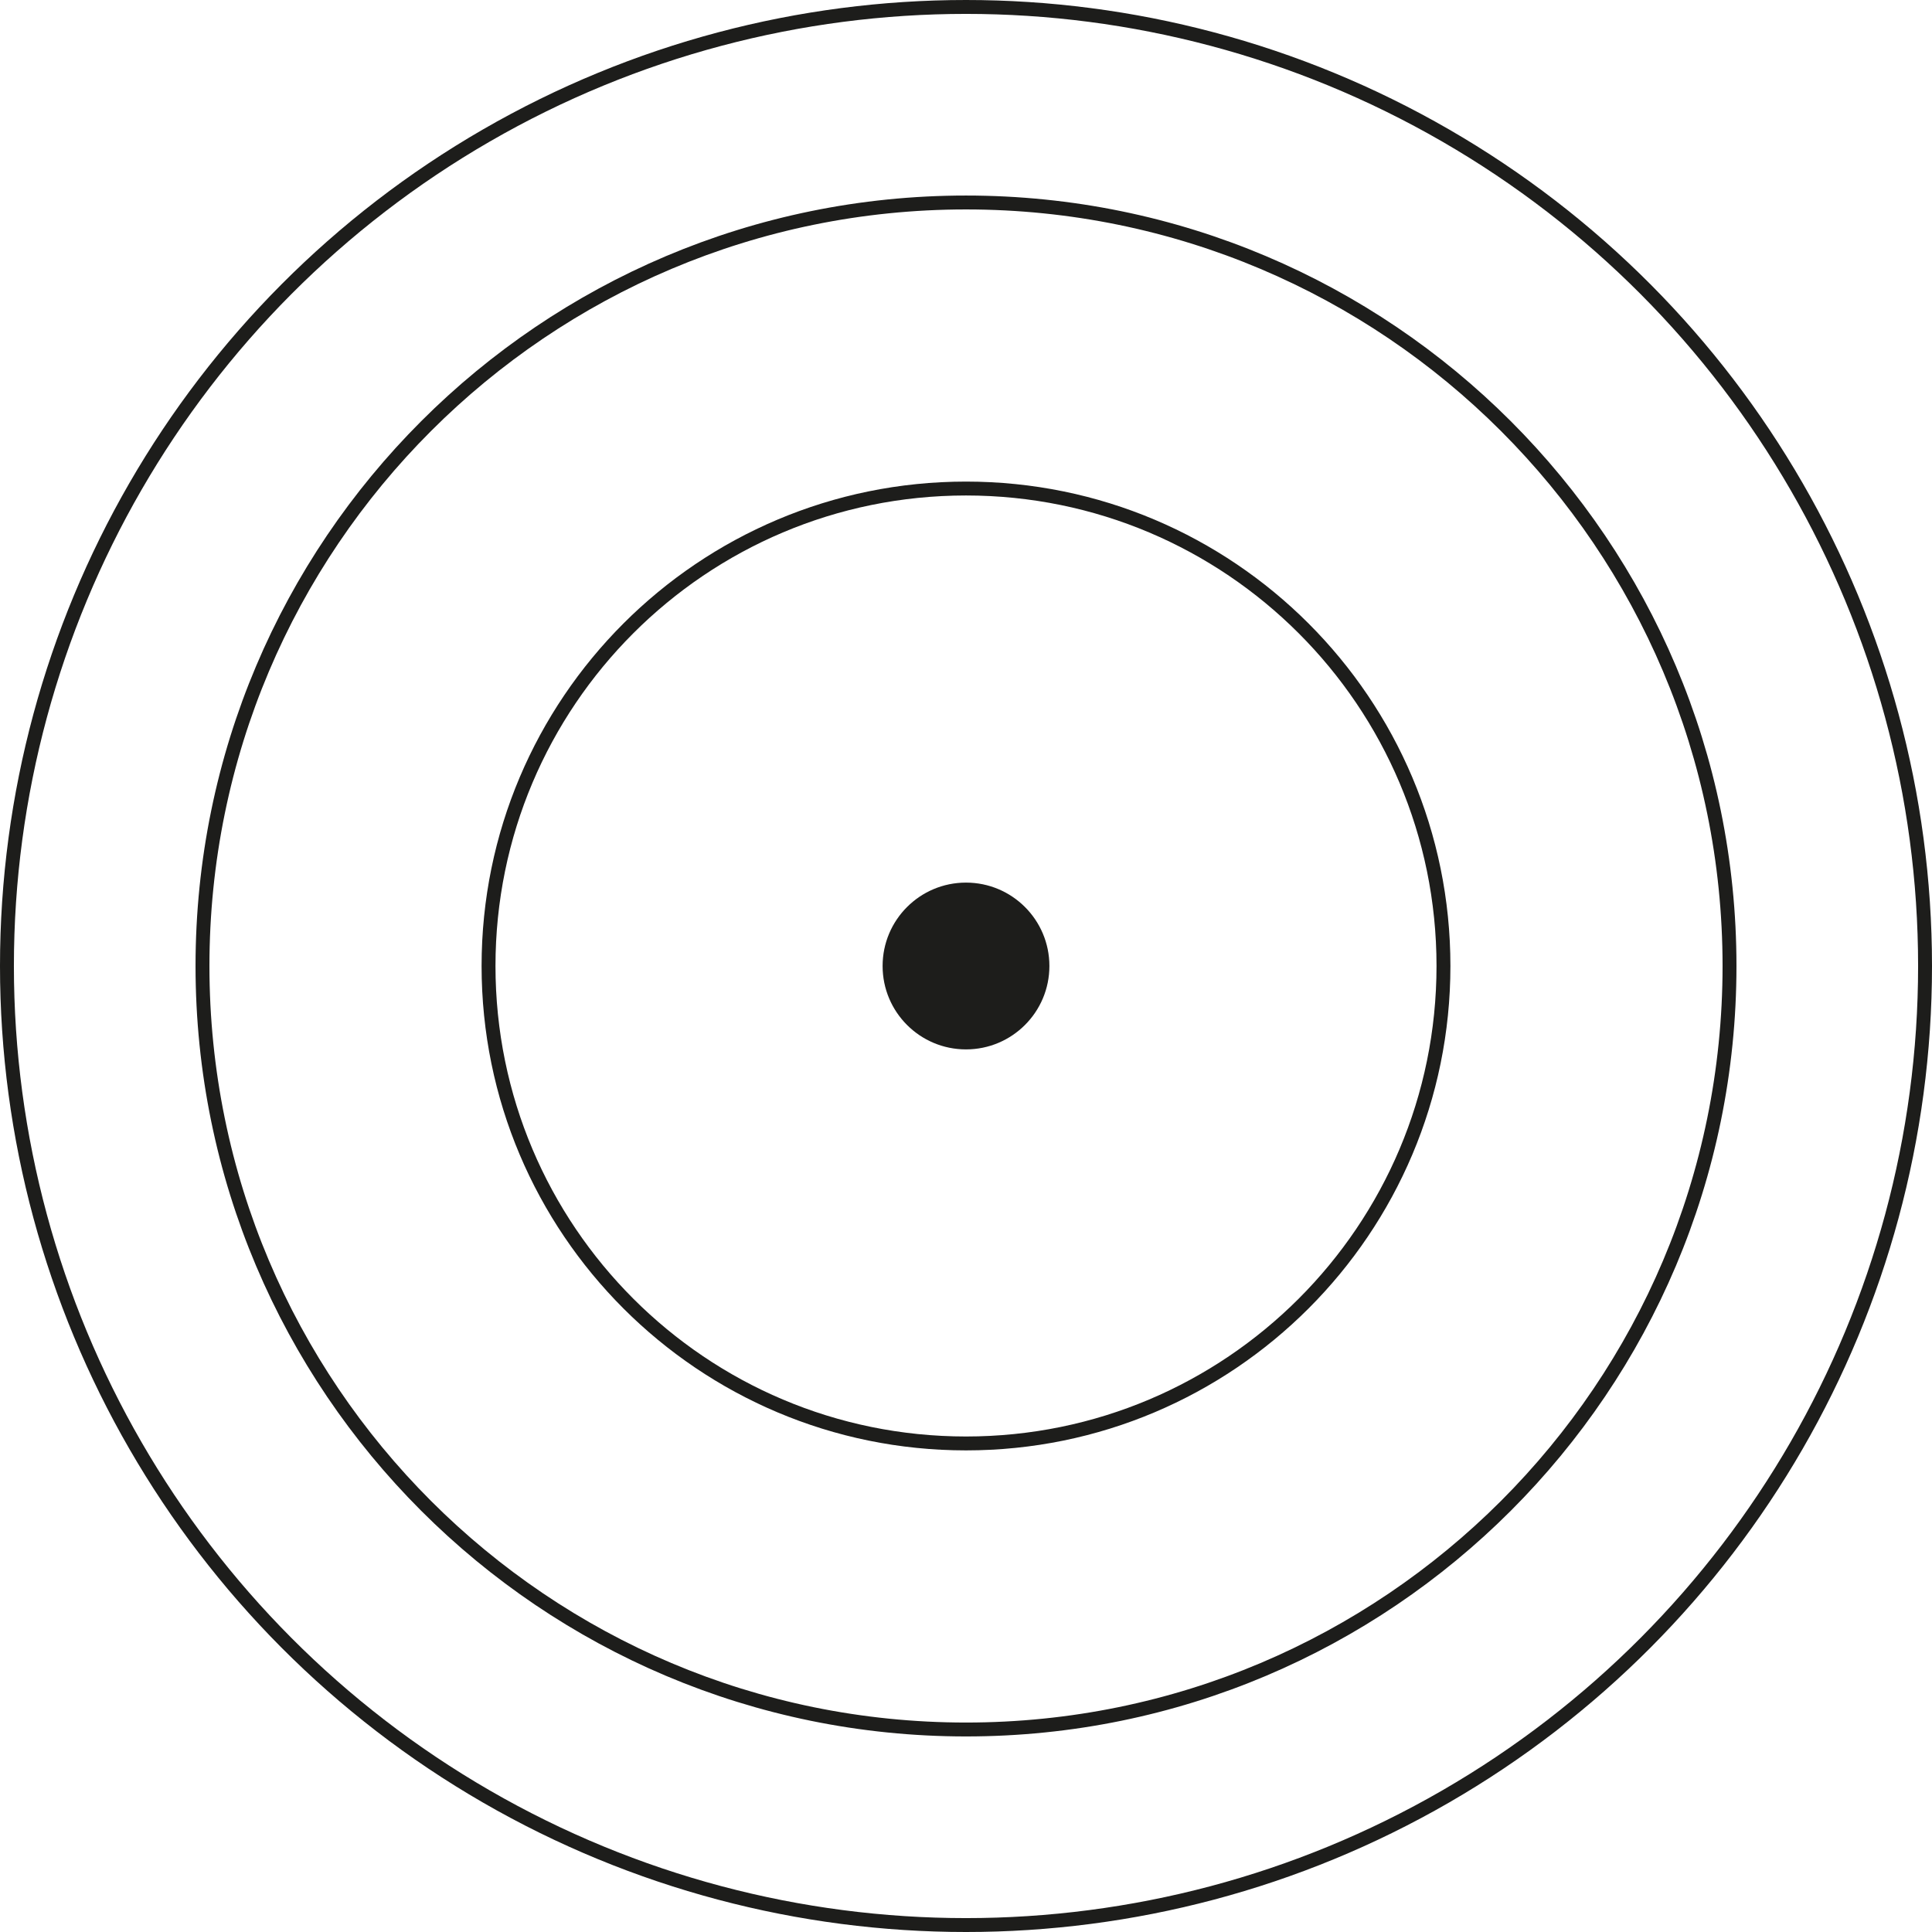 <?xml version="1.0" encoding="UTF-8"?>
<svg xmlns="http://www.w3.org/2000/svg" xmlns:xlink="http://www.w3.org/1999/xlink" viewBox="0 0 69.5 69.5">
  <defs>
    <style>
      .cls-1, .cls-2 {
        fill: none;
      }

      .cls-3 {
        fill: #1d1d1b;
      }

      .cls-4 {
        isolation: isolate;
      }

      .cls-5 {
        mix-blend-mode: multiply;
      }

      .cls-6 {
        clip-path: url(#clippath-1);
      }

      .cls-7 {
        clip-path: url(#clippath-2);
      }

      .cls-2 {
        stroke: #1d1d1b;
        stroke-width: .5px;
      }

      .cls-8 {
        clip-path: url(#clippath);
      }
    </style>
    <clipPath id="clippath">
      <rect class="cls-1" width="69.5" height="69.5"/>
    </clipPath>
    <clipPath id="clippath-1">
      <rect class="cls-1" width="69.5" height="69.5"/>
    </clipPath>
    <clipPath id="clippath-2">
      <rect class="cls-1" x="22.75" y="23.75" width="24" height="15"/>
    </clipPath>
  </defs>
  <g class="cls-4">
    <g id="Ebene_2">
      <g id="Ebene_1-2" data-name="Ebene_1">
        <g class="cls-8">
          <g class="cls-6">
            <circle class="cls-2" cx="34.75" cy="34.75" r="34.5"/>
            <path class="cls-2" d="M34.75,62.215c15.169,0,27.466-12.297,27.466-27.466,0-15.168-12.297-27.465-27.466-27.465S7.284,19.581,7.284,34.749c0,15.169,12.297,27.466,27.466,27.466Z"/>
            <path class="cls-2" d="M34.75,51.925c9.486,0,17.176-7.69,17.176-17.176s-7.69-17.175-17.176-17.175-17.176,7.689-17.176,17.175,7.69,17.176,17.176,17.176Z"/>
            <g class="cls-5">
              <g class="cls-7">
                <path class="cls-3" d="M34.75,37.75c1.657,0,3-1.343,3-3s-1.343-3-3-3-3,1.343-3,3,1.343,3,3,3"/>
              </g>
            </g>
          </g>
        </g>
      </g>
    </g>
  </g>
</svg>